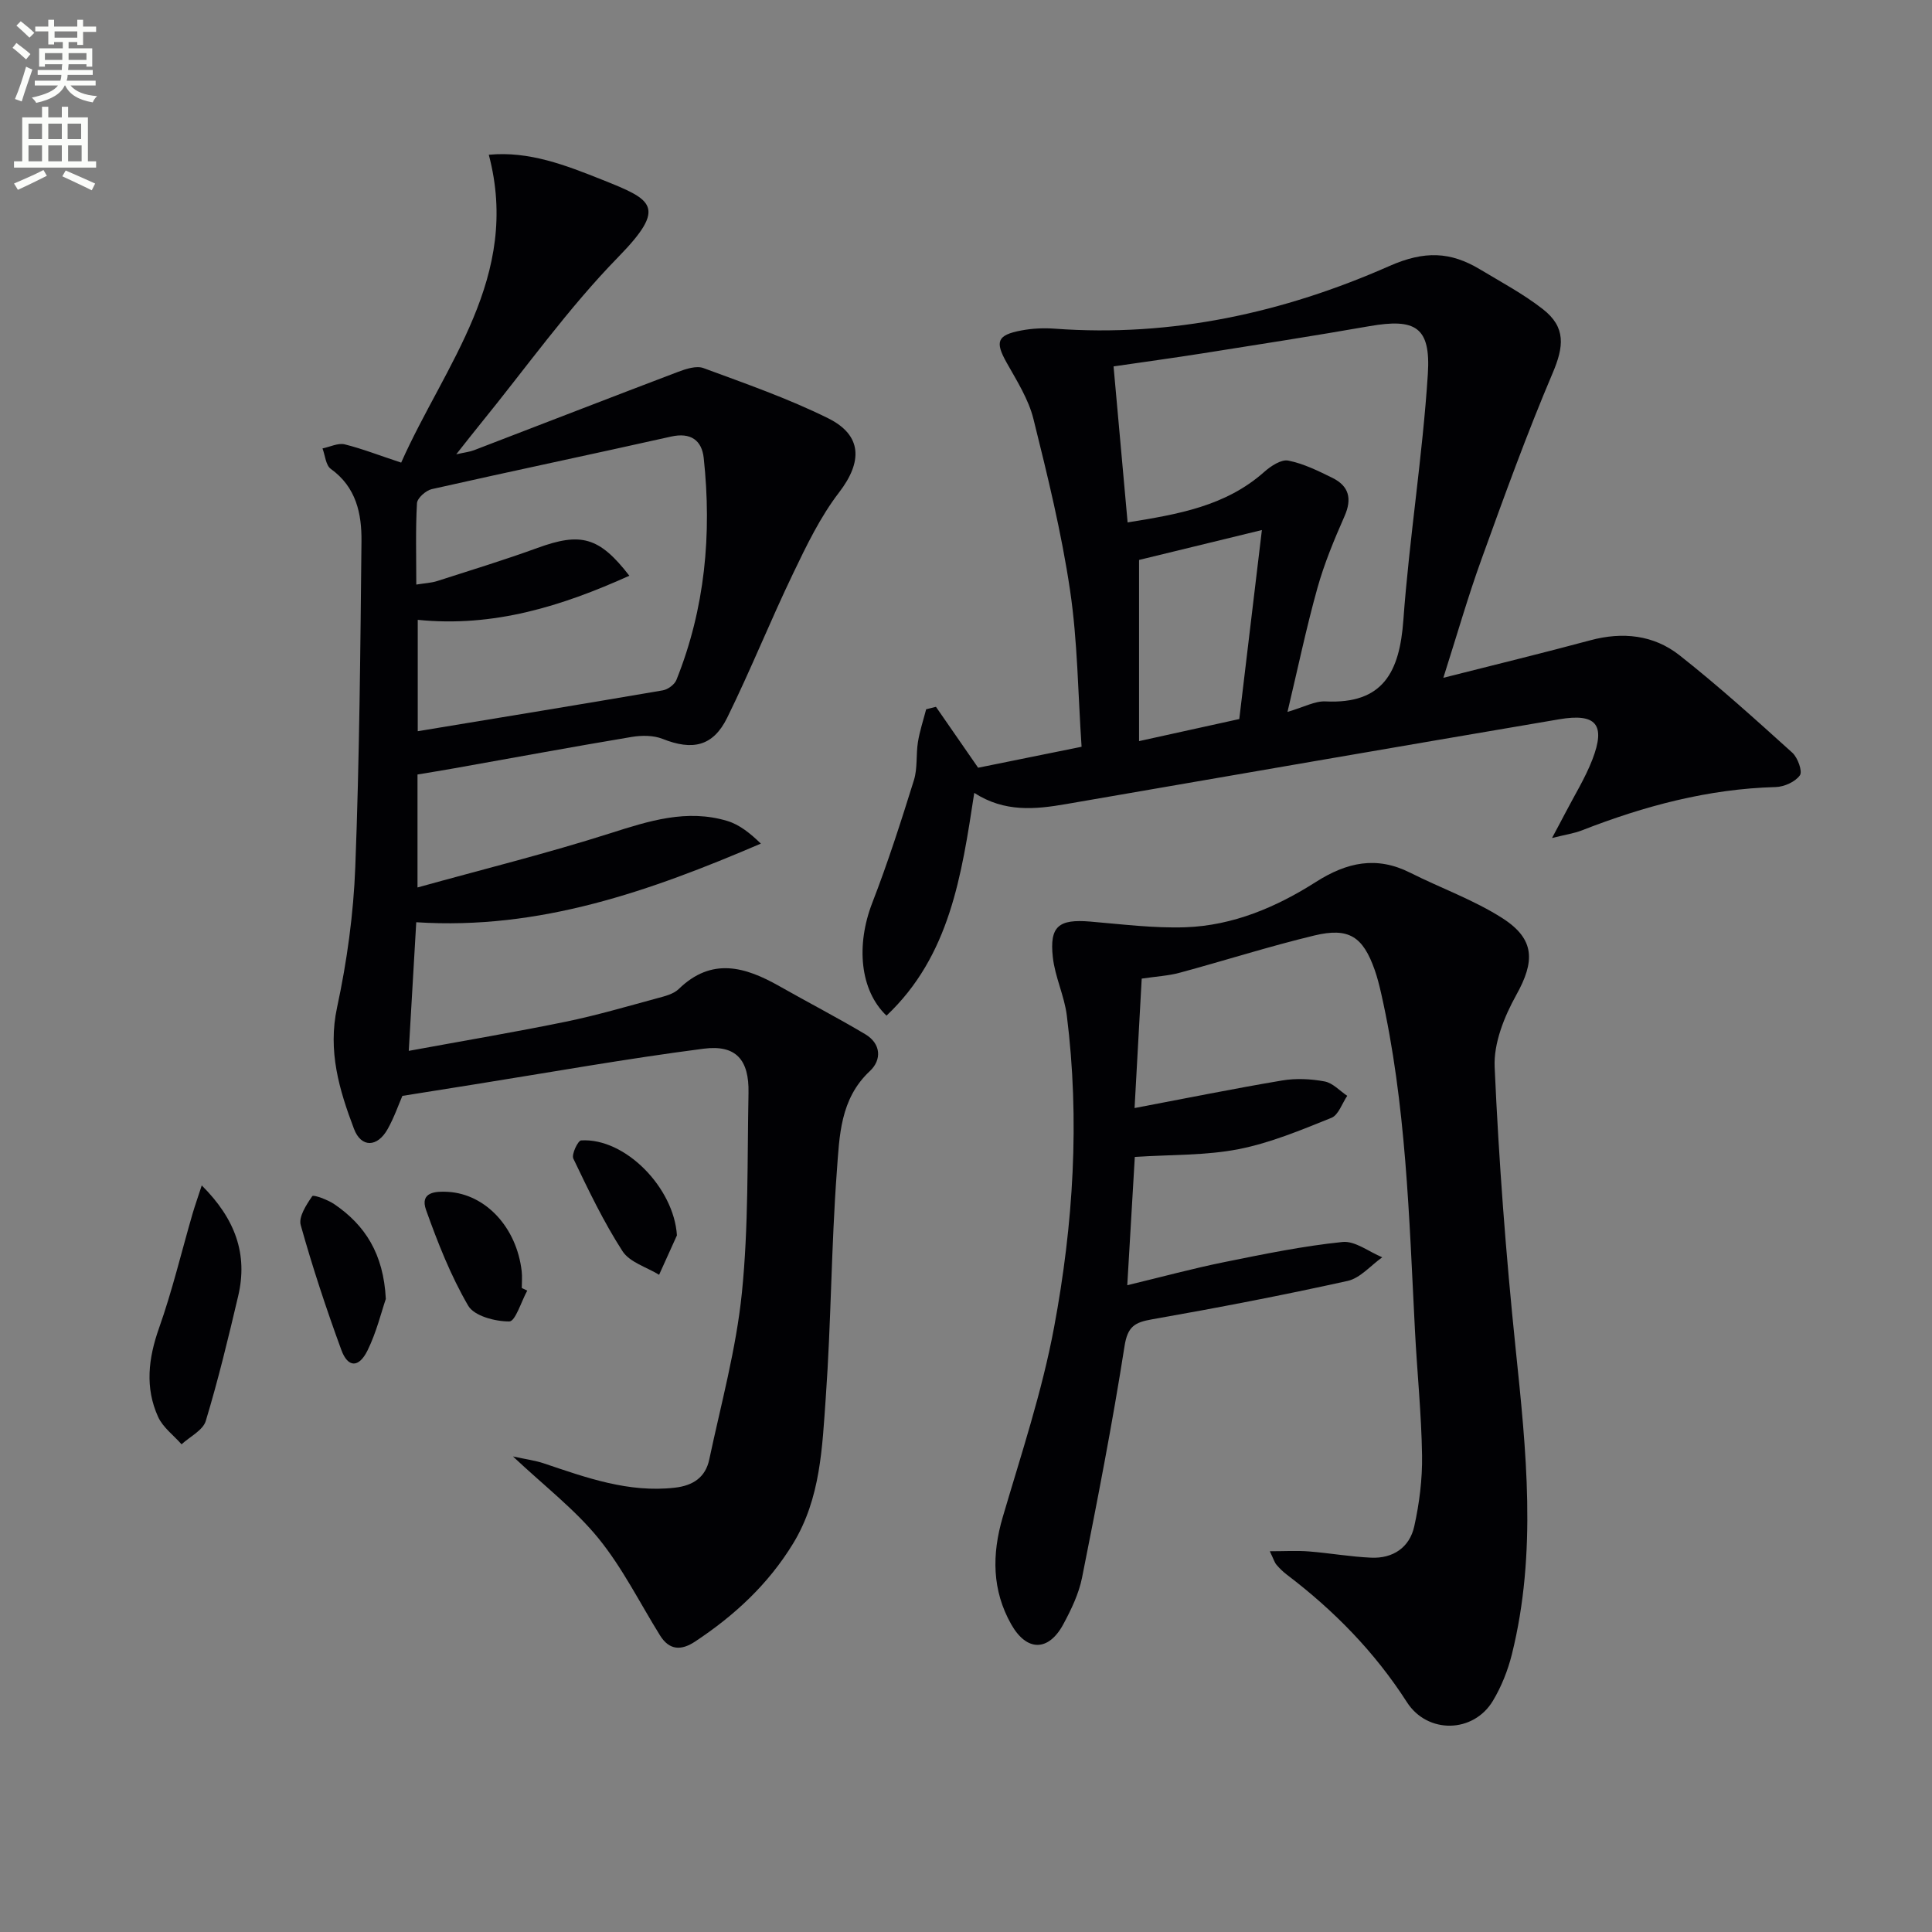 <svg enable-background="new 0 0 400 400" viewBox="0 0 400 400" xmlns="http://www.w3.org/2000/svg"><rect x="0" y="0" width="400" height="400" fill="#808080" stroke="none"/><path d="m2.6 9.9.8-1c.9.7 1.9 1.4 2.9 2.3l-.9 1.1c-1.1-1-2-1.8-2.8-2.4zm.5 10.6c.9-2.1 1.6-4.3 2.3-6.7.4.2.8.4 1.3.6-.7 2.1-1.5 4.3-2.2 6.6zm.3-15.2.9-.9c1 .8 2 1.6 2.8 2.4l-1 1c-.9-.9-1.8-1.7-2.7-2.5zm12.6-1.2h1.2v1.4h2.7v1.1h-2.7v2.7h-1.2v-.6h-1.8v1.3h4.9v3.8h-1.2v-.5h-3.7c0 .4-.1.9-.1 1.2h5.1v1h-5.2c0 .5-.1.9-.2 1.2h6v1h-5.2c1.1 1.3 2.9 2 5.5 2.2-.4.4-.7.8-.9 1.3-2.9-.5-4.8-1.6-5.7-3.5h-.1c-.8 1.7-2.7 2.9-5.9 3.6-.2-.4-.6-.8-.9-1.1 2.8-.6 4.6-1.4 5.4-2.5h-4.8v-1h5.3c.1-.3.2-.7.2-1.2h-4.9v-1h5c0-.4 0-.8.1-1.2h-3.6v.5h-1.2v-3.8h4.9v-1.3h-1.8v.5h-1.2v-2.7h-2.7v-1h2.7v-1.4h1.2v1.4h4.8zm-6.7 8.3h3.6c0-.4 0-.9 0-1.4h-3.6zm1.9-4.6h4.8v-1.3h-4.7v1.3zm6.7 3.2h-3.7v1.4h3.7z" fill="#fbfcfa"/><path d="m8.7 22.1h1.3v2.2h2.8v-2.2h1.3v2.2h4.1v9.1h1.7v1.3h-17v-1.3h1.7v-9.1h4.1zm.3 13.1.7 1.2c-1.8.9-3.8 1.9-6 2.9-.2-.4-.5-.8-.8-1.3 2.3-1 4.4-1.9 6.1-2.8zm-3.1-6.4h2.8v-3.2h-2.8zm0 4.6h2.8v-3.3h-2.8zm4.1-4.6h2.8v-3.2h-2.8zm0 4.6h2.8v-3.3h-2.8zm3.6 1.9c2.1.9 4.1 1.8 6.1 2.7l-.7 1.4c-2.2-1.1-4.2-2-6.1-2.9zm3.2-9.7h-2.8v3.2h2.8zm-2.7 7.8h2.8v-3.3h-2.8z" fill="#fbfcfa"/><g fill="#010104"><path d="m83.06 95.78c9.01-20.28 24.83-38.45 18.14-63.74 8.37-.8 15.98 2.19 23.46 5.17 10.36 4.14 13.61 5.49 3.34 16.01-10.42 10.67-19.14 23-28.6 34.62-1.46 1.79-2.87 3.61-4.94 6.22 1.82-.41 2.81-.51 3.71-.86 14.08-5.4 28.14-10.87 42.24-16.22 1.64-.62 3.78-1.31 5.24-.77 8.69 3.21 17.51 6.28 25.79 10.38 7.16 3.54 7.11 9.08 2.29 15.35-3.89 5.06-6.75 11-9.53 16.8-4.74 9.86-8.81 20.04-13.64 29.85-2.94 5.97-7.2 6.84-13.37 4.39-1.91-.76-4.36-.75-6.44-.4-12.27 2.05-24.51 4.32-36.77 6.5-2.43.43-4.87.83-7.54 1.27v23.39c13.5-3.75 26.82-7.05 39.87-11.21 8.05-2.57 15.89-5.08 24.27-2.56 2.52.76 4.73 2.54 6.95 4.69-22.86 9.79-45.74 17.94-71.35 16.28-.52 8.92-1.01 17.29-1.55 26.63 11.48-2.11 22.06-3.89 32.57-6.05 6.32-1.3 12.54-3.13 18.78-4.82 1.59-.43 3.44-.86 4.55-1.94 6.85-6.65 13.77-4.59 20.86-.57 5.9 3.35 11.94 6.47 17.76 9.94 3.27 1.95 3.44 5.3.94 7.63-6.17 5.76-6.29 13.46-6.83 20.73-1.16 15.58-1.18 31.23-2.29 46.81-.74 10.35-1.06 20.92-6.78 30.29-5.15 8.44-12.16 14.91-20.3 20.29-2.8 1.85-5.29 1.85-7.23-1.27-4.2-6.75-7.78-14-12.76-20.12-4.87-5.98-11.16-10.8-17.7-16.95 2.68.59 4.61.83 6.41 1.44 8.8 2.96 17.51 6.12 27.1 5.03 3.82-.43 6.36-2.18 7.13-5.82 2.44-11.48 5.58-22.9 6.76-34.52 1.39-13.7 1.1-27.59 1.37-41.39.14-6.84-2.56-10.02-9.28-9.16-15.93 2.06-31.77 4.89-47.64 7.42-4.71.75-9.42 1.5-14.74 2.35-.79 1.81-1.7 4.46-3.05 6.87-2.13 3.81-5.48 3.9-6.97-.04-3.05-8.05-5.46-16.1-3.5-25.16 2.05-9.53 3.4-19.35 3.77-29.09.86-22.45 1.05-44.93 1.28-67.4.06-5.72-1.09-11.22-6.35-14.99-1.05-.75-1.17-2.79-1.72-4.24 1.54-.31 3.21-1.17 4.6-.84 3.63.9 7.15 2.29 11.69 3.78zm47.24 23.42c-14.02 6.32-28.14 10.72-43.81 9.13v23.06c17.12-2.83 33.94-5.58 50.73-8.46 1.06-.18 2.43-1.19 2.82-2.15 5.94-14.8 7.35-30.21 5.66-45.94-.39-3.67-2.68-5.37-6.77-4.45-16.5 3.7-33.05 7.16-49.54 10.88-1.23.28-3 1.86-3.06 2.92-.31 5.45-.14 10.94-.14 16.84 1.78-.29 3.1-.34 4.32-.73 6.94-2.23 13.93-4.37 20.78-6.86 8.94-3.26 12.77-2.32 19.01 5.76z"/><path d="m236.38 202.61c-.49 8.84-.96 17.4-1.48 26.8 10.73-2.03 20.62-4.04 30.56-5.71 2.85-.48 5.94-.33 8.79.2 1.69.32 3.13 1.94 4.68 2.98-1.07 1.57-1.81 3.97-3.28 4.56-6.27 2.52-12.63 5.19-19.21 6.48-6.78 1.33-13.86 1.11-21.49 1.61-.49 8.25-.99 16.75-1.56 26.56 7.19-1.73 13.63-3.48 20.16-4.8 8.09-1.64 16.21-3.31 24.4-4.15 2.61-.27 5.48 2.04 8.23 3.17-2.38 1.68-4.55 4.31-7.17 4.89-13.42 2.97-26.94 5.57-40.48 7.95-3.59.63-5.07 1.46-5.71 5.57-2.51 16.04-5.62 31.98-8.79 47.9-.67 3.35-2.24 6.62-3.88 9.66-3.06 5.67-7.57 5.72-10.8 0-3.96-7.02-4.02-14.43-1.75-22.16 3.83-13.04 8.16-26.02 10.64-39.34 3.98-21.3 5.35-42.9 2.63-64.55-.51-4.06-2.44-7.96-2.89-12.02-.72-6.45 1.22-7.95 7.71-7.41 6.57.55 13.18 1.4 19.73 1.18 9.85-.34 18.85-4.17 27.02-9.38 6.43-4.09 12.56-5.42 19.53-1.91 6.35 3.2 13.18 5.62 19.12 9.43 6.8 4.37 6.67 8.99 2.84 15.88-2.49 4.47-4.7 9.98-4.48 14.91.86 19.41 2.33 38.82 4.33 58.15 2.2 21.22 4.48 42.37-.76 63.44-.83 3.33-2.16 6.68-3.92 9.62-4.03 6.74-13.55 6.93-17.81.3-6.66-10.38-15.1-18.99-24.86-26.4-.79-.6-1.52-1.31-2.16-2.07-.4-.48-.58-1.14-1.37-2.78 3.13 0 5.64-.16 8.12.04 4.29.34 8.56 1.1 12.85 1.29 4.52.21 7.96-2.11 8.93-6.46 1.07-4.81 1.7-9.83 1.62-14.75-.13-8.62-1.03-17.24-1.47-25.86-1.21-23.39-1.81-46.83-7.01-69.82-.37-1.61-.77-3.23-1.32-4.79-2.44-6.92-5.34-8.86-12.53-7.13-9.34 2.25-18.51 5.18-27.79 7.69-2.38.65-4.9.78-7.92 1.23z"/><path d="m298.83 140.33c10.88-2.76 20.68-5.14 30.41-7.76 6.71-1.81 13.14-1.12 18.49 3.1 8.07 6.36 15.71 13.27 23.34 20.16 1.13 1.02 2.16 3.86 1.58 4.69-.95 1.35-3.25 2.38-5.01 2.43-13.98.38-27.21 3.92-40.13 8.97-1.62.63-3.39.88-6.18 1.58 1.26-2.38 2.01-3.74 2.72-5.12 1.91-3.69 4.14-7.26 5.63-11.11 2.8-7.25.82-9.66-6.87-8.35-34.03 5.78-68.04 11.67-102.06 17.55-6.41 1.11-12.75 1.75-19.04-2.31-2.62 17.1-5.06 33.74-18.17 46.12-5.54-5.28-6.32-14.65-2.94-23.37 3.23-8.33 5.96-16.86 8.62-25.39.77-2.48.41-5.29.83-7.9.37-2.29 1.12-4.52 1.7-6.77.68-.17 1.36-.34 2.03-.51 2.81 4.06 5.62 8.13 8.73 12.61 6.58-1.33 13.71-2.78 21.42-4.34-.75-10.97-.81-21.8-2.39-32.41-1.77-11.94-4.66-23.74-7.58-35.47-1.02-4.09-3.43-7.88-5.53-11.62-2.45-4.36-2.03-5.74 3.02-6.69 2.26-.43 4.65-.54 6.94-.37 24.24 1.79 47.37-3.3 69.26-12.97 7.29-3.22 12.66-2.98 18.77.69 4.41 2.65 9 5.1 13.03 8.25 4.8 3.75 4.33 7.76 2.01 13.22-5.37 12.63-10.04 25.56-14.71 38.48-2.81 7.75-5.08 15.7-7.92 24.61zm-65.37-32.17c10.41-1.68 20.27-3.34 28.29-10.46 1.35-1.2 3.51-2.63 4.97-2.34 3.18.63 6.23 2.14 9.18 3.6 3.4 1.69 4.06 4.31 2.47 7.91-2.14 4.86-4.2 9.81-5.62 14.9-2.29 8.19-4.03 16.54-6.19 25.62 3.42-.99 5.67-2.27 7.85-2.17 12.03.6 15.36-6.18 16.14-16.82 1.24-17.02 3.98-33.94 5.07-50.97.62-9.76-2.59-11.56-12.1-9.9-11.43 2-22.9 3.79-34.36 5.6-6.14.97-12.3 1.81-18.61 2.73.99 10.94 1.92 21.32 2.91 32.3zm2.37 45.28c7.9-1.74 14.56-3.21 20.75-4.57 1.57-13.13 3.03-25.38 4.68-39.13-9.56 2.32-17.78 4.33-25.43 6.19z"/><path d="m41.77 245.43c6.97 6.95 9.58 14.27 7.54 22.91-2.04 8.67-4.13 17.34-6.71 25.86-.59 1.94-3.28 3.23-5.01 4.83-1.65-1.88-3.87-3.5-4.86-5.69-2.74-6.04-2.02-12.1.19-18.36 2.75-7.76 4.66-15.82 6.96-23.74.5-1.69 1.09-3.35 1.89-5.81z"/><path d="m79.88 268.93c-.92 2.68-1.93 6.9-3.8 10.69-1.8 3.63-4.06 3.56-5.41-.13-3.12-8.51-5.97-17.13-8.41-25.85-.48-1.7 1.17-4.22 2.39-5.99.24-.35 3.19.73 4.56 1.66 6.36 4.33 10.2 10.25 10.67 19.62z"/><path d="m109.16 267.21c-1.24 2.25-2.46 6.38-3.71 6.38-2.92.02-7.26-1.12-8.51-3.25-3.62-6.21-6.3-13.03-8.73-19.83-1.32-3.7 1.93-3.9 4.53-3.75 7.82.46 14.23 7.37 15.27 16.43.13 1.15.02 2.32.02 3.48.37.18.75.36 1.13.54z"/><path d="m140.15 255.77c-1.23 2.72-2.46 5.44-3.69 8.16-2.59-1.59-6.1-2.59-7.58-4.89-3.91-6.06-7.05-12.64-10.18-19.17-.41-.86.95-3.71 1.61-3.76 9.14-.57 19.23 9.82 19.84 19.66z"/></g></svg>